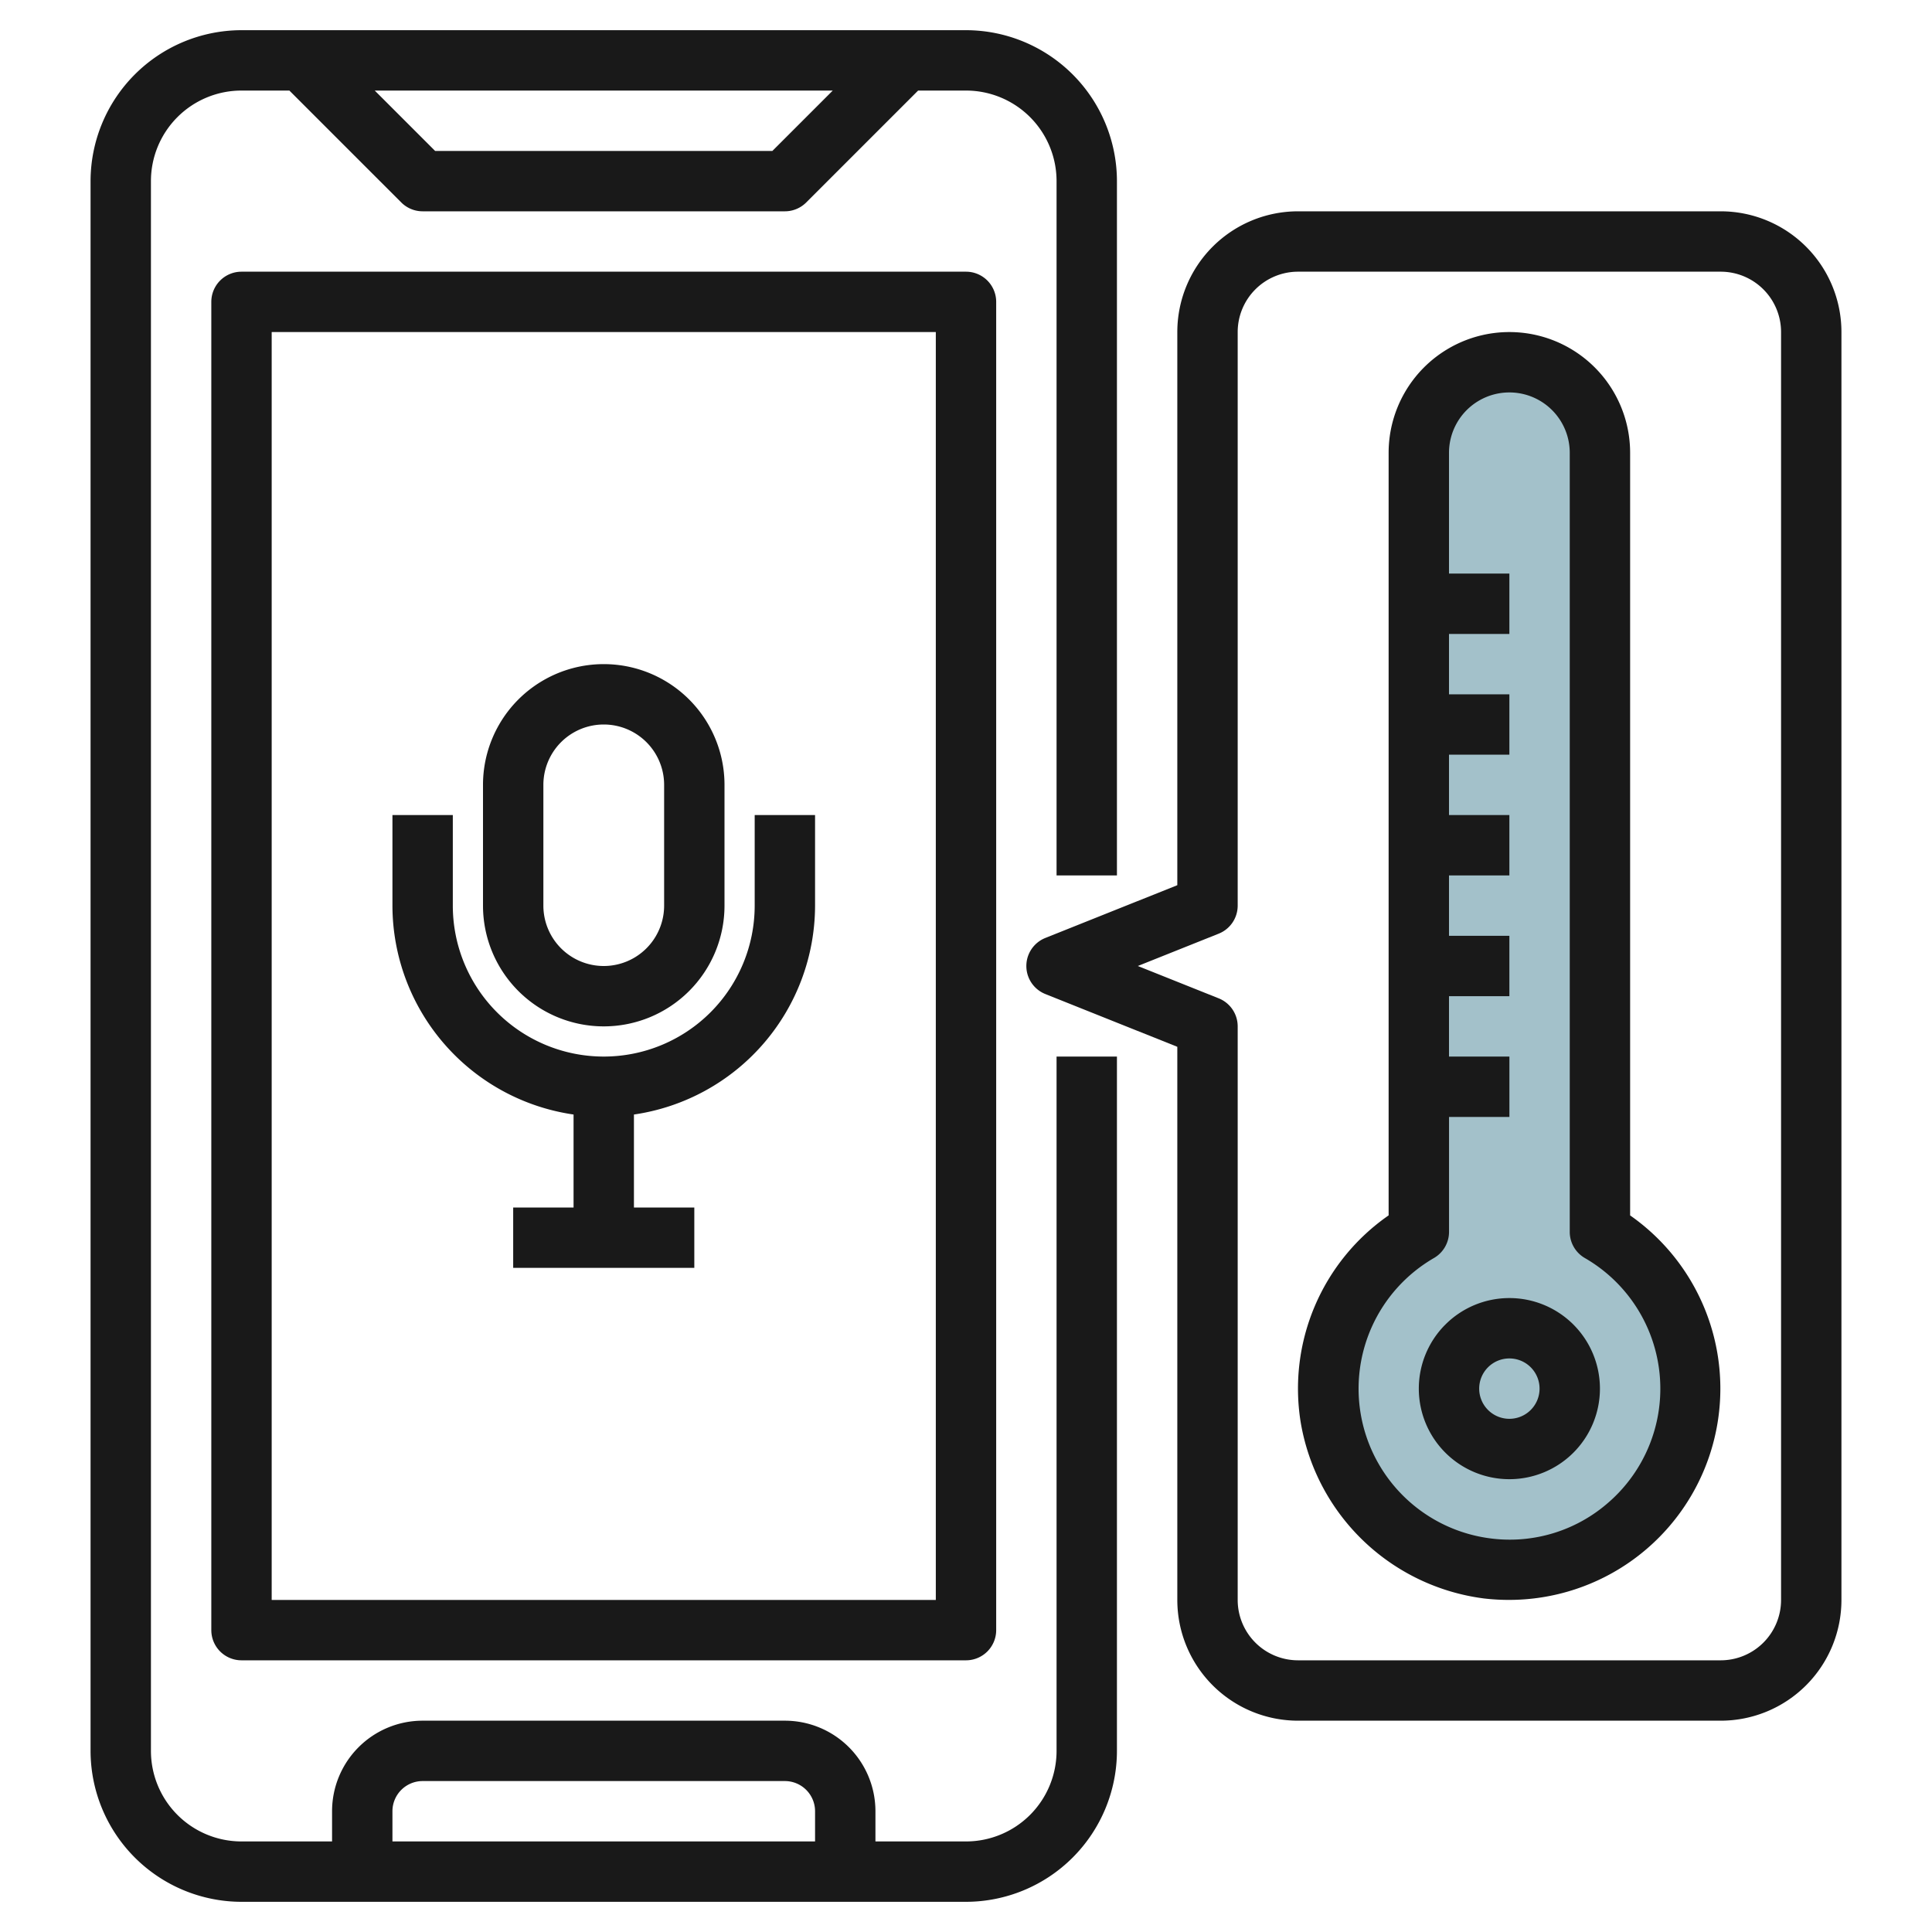 <svg id="Layer_3" height="512" viewBox="0 0 64 64" width="512" xmlns="http://www.w3.org/2000/svg" data-name="Layer 3"><path d="m53 40.809v-25.809a3 3 0 0 0 -3-3 3 3 0 0 0 -3 3v25.809a6 6 0 1 0 6 0z" fill="#a3c1ca"/><g fill="#191919"><path d="m35 58a3 3 0 0 1 -3 3h-3v-1a3 3 0 0 0 -3-3h-12a3 3 0 0 0 -3 3v1h-3a3 3 0 0 1 -3-3v-52a3 3 0 0 1 3-3h1.586l3.707 3.707a1 1 0 0 0 .707.293h12a1 1 0 0 0 .707-.293l3.707-3.707h1.586a3 3 0 0 1 3 3v23h2v-23a5.006 5.006 0 0 0 -5-5h-24a5.006 5.006 0 0 0 -5 5v52a5.006 5.006 0 0 0 5 5h24a5.006 5.006 0 0 0 5-5v-23h-2zm-9.414-53h-11.172l-2-2h15.172zm-12.586 55a1 1 0 0 1 1-1h12a1 1 0 0 1 1 1v1h-14z"/><path d="m8 9a1 1 0 0 0 -1 1v44a1 1 0 0 0 1 1h24a1 1 0 0 0 1-1v-44a1 1 0 0 0 -1-1zm23 44h-22v-42h22z"/><path d="m20 34a4 4 0 0 0 4-4v-4a4 4 0 0 0 -8 0v4a4 4 0 0 0 4 4zm-2-8a2 2 0 0 1 4 0v4a2 2 0 0 1 -4 0z"/><path d="m19 36.92v3.08h-2v2h6v-2h-2v-3.08a7.006 7.006 0 0 0 6-6.92v-3h-2v3a5 5 0 0 1 -10 0v-3h-2v3a7.006 7.006 0 0 0 6 6.92z"/><path d="m50 43a3 3 0 1 0 3 3 3 3 0 0 0 -3-3zm0 4a1 1 0 1 1 1-1 1 1 0 0 1 -1 1z"/><path d="m54 40.262v-25.262a4 4 0 0 0 -8 0v25.261a6.985 6.985 0 0 0 -2.913 6.854 7.069 7.069 0 0 0 6.071 5.836 7.175 7.175 0 0 0 .826.048 7 7 0 0 0 4.016-12.737zm-.679 9.475a4.952 4.952 0 0 1 -3.93 1.227 5 5 0 0 1 -1.89-9.29 1 1 0 0 0 .5-.865v-3.809h2v-2h-2.001v-2h2v-2h-2v-2h2v-2h-2v-2h2v-2h-2v-2h2v-2h-2v-4a2 2 0 0 1 4 0v25.809a1 1 0 0 0 .5.865 4.995 4.995 0 0 1 .822 8.063z"/><path d="m57 7h-14a4 4 0 0 0 -4 4v18.323l-4.371 1.748a1 1 0 0 0 0 1.858l4.371 1.748v18.323a4 4 0 0 0 4 4h14a4 4 0 0 0 4-4v-42a4 4 0 0 0 -4-4zm2 46a2 2 0 0 1 -2 2h-14a2 2 0 0 1 -2-2v-19a1 1 0 0 0 -.629-.929l-2.679-1.071 2.679-1.071a1 1 0 0 0 .629-.929v-19a2 2 0 0 1 2-2h14a2 2 0 0 1 2 2z"/></g></svg>